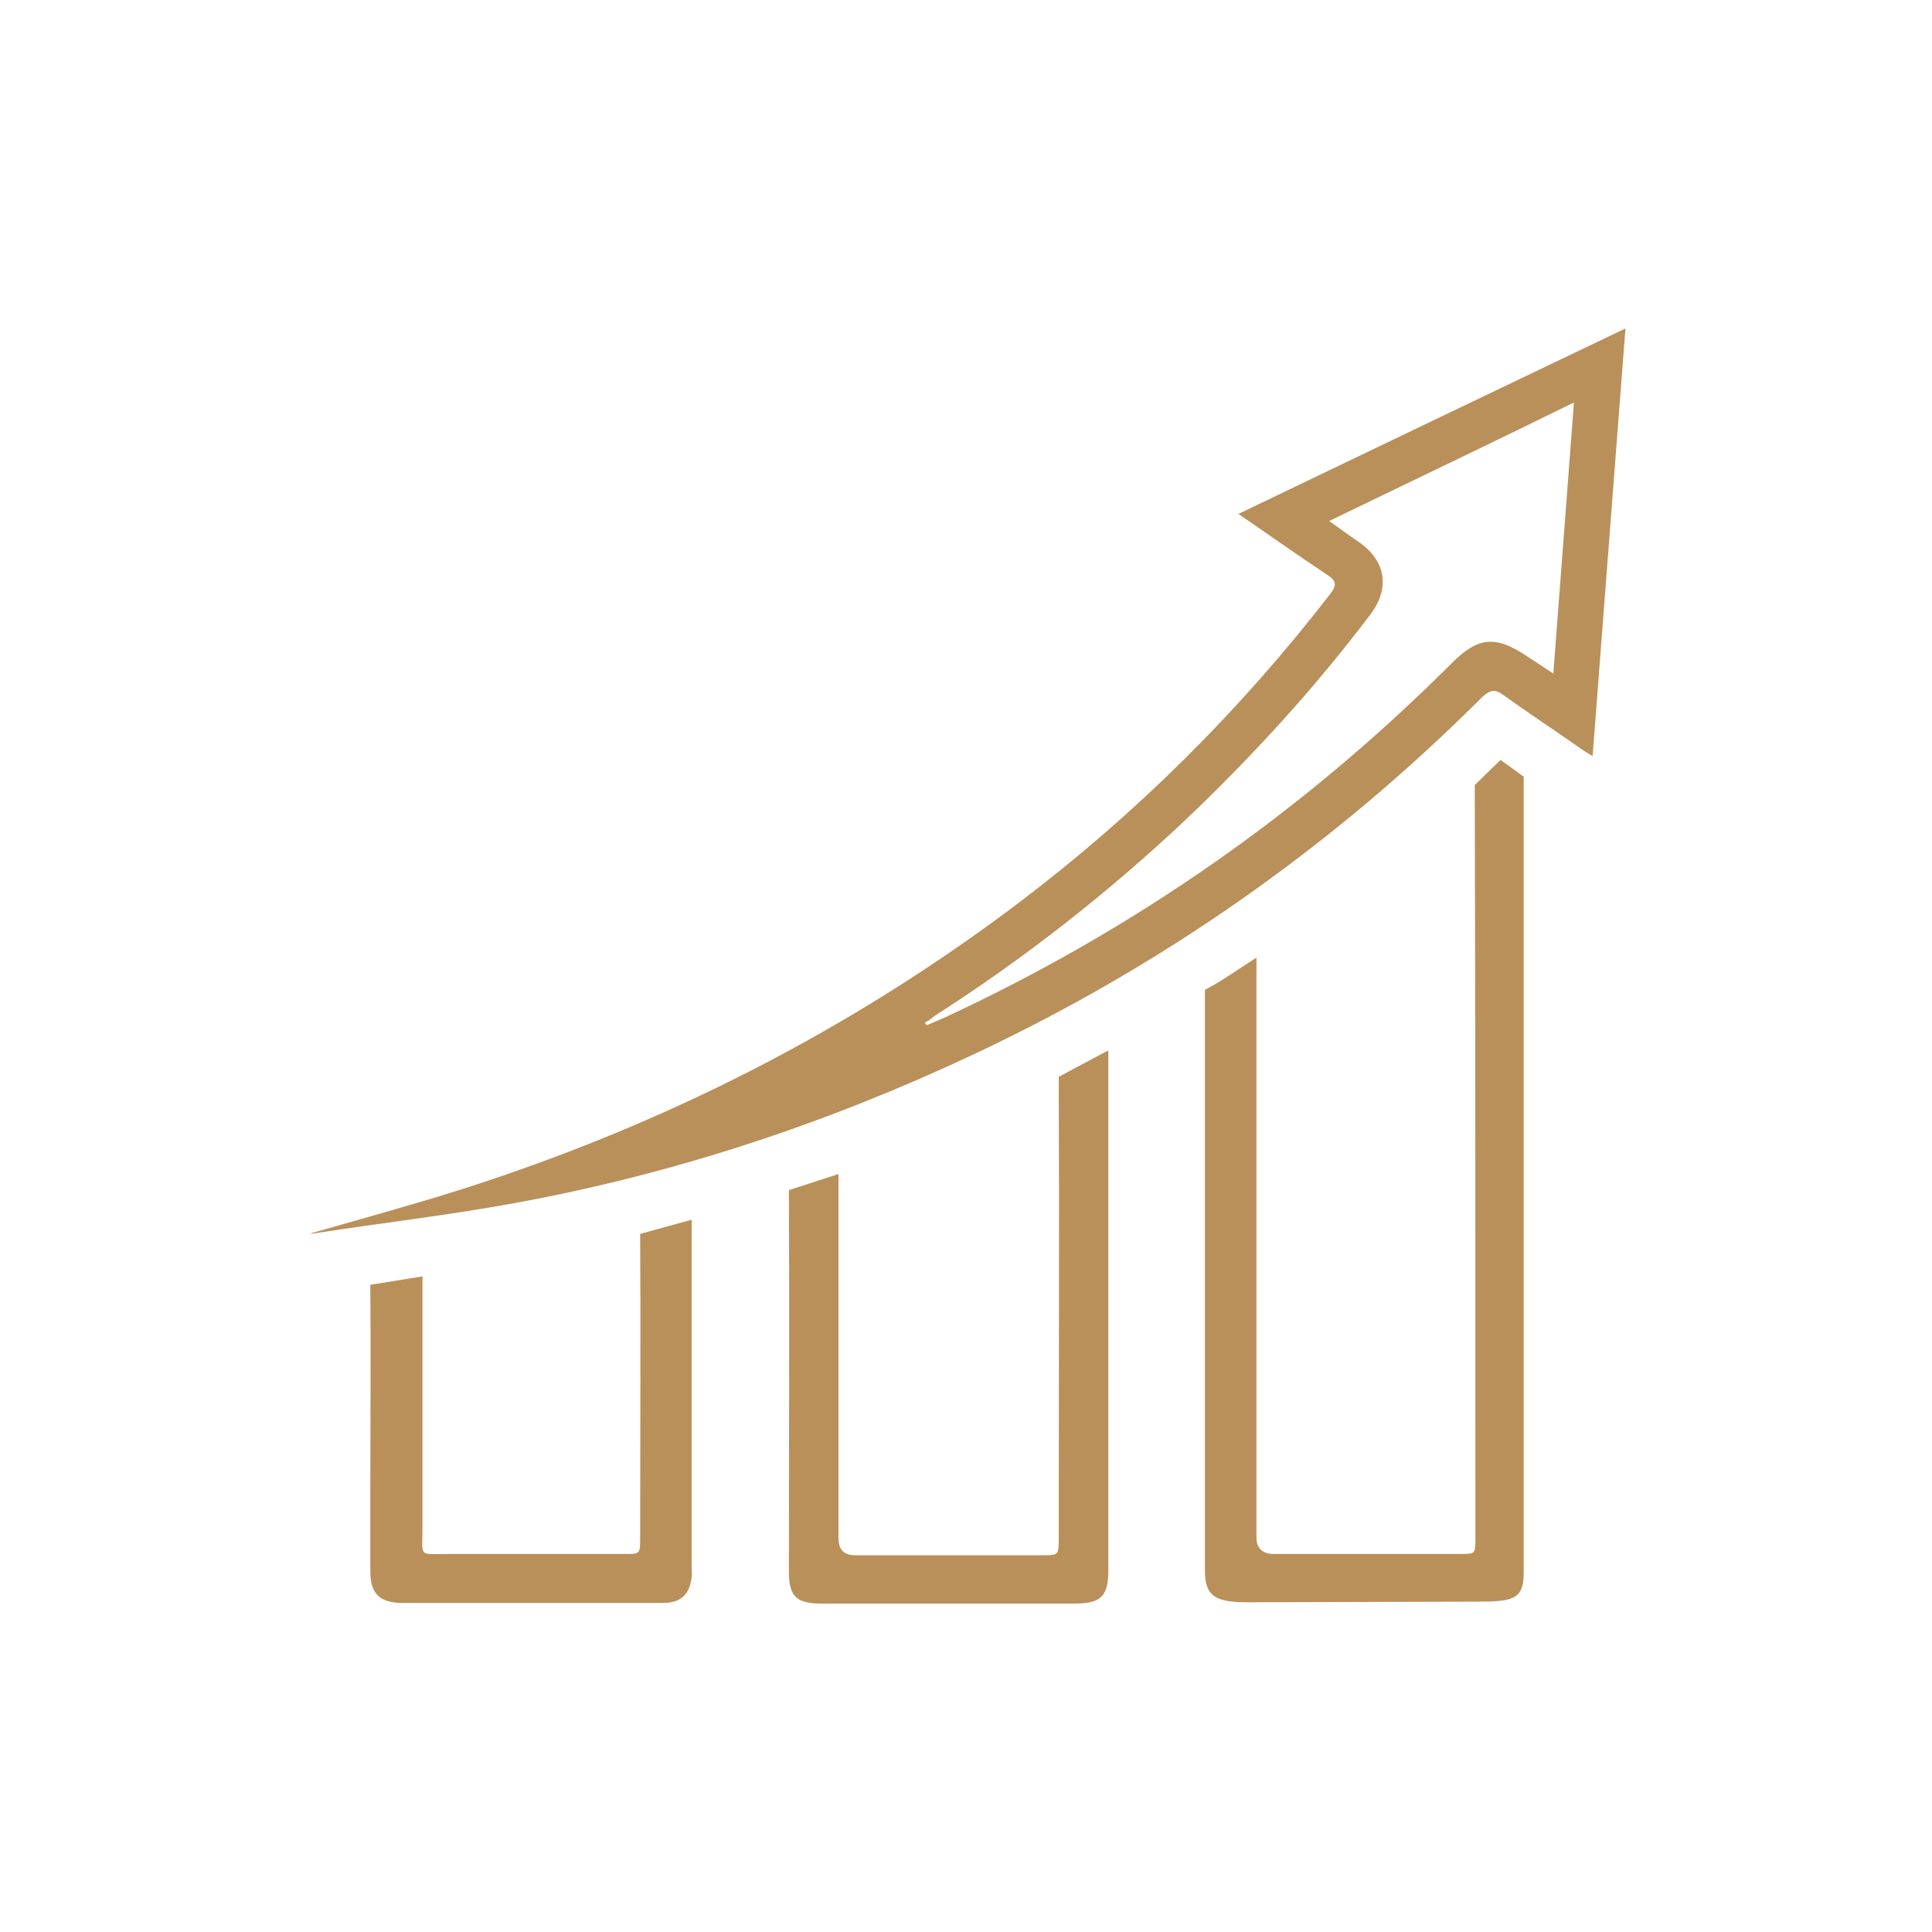<?xml version="1.0" encoding="utf-8"?>
<!-- Generator: Adobe Illustrator 28.1.0, SVG Export Plug-In . SVG Version: 6.00 Build 0)  -->
<svg version="1.1" id="Warstwa_1" xmlns="http://www.w3.org/2000/svg" xmlns:xlink="http://www.w3.org/1999/xlink" x="0px" y="0px"
	 viewBox="0 0 300 300" style="enable-background:new 0 0 300 300;" xml:space="preserve">
<style type="text/css">
	.st0{fill:#BA905A;}
</style>
<g>
	<path class="st0" d="M192.3,79.8c20.2-9.7,40-19.2,60.1-28.8c-1.7,22.2-3.4,44.1-5.1,66.4c-0.8-0.5-1.4-0.8-1.9-1.2
		c-4-2.8-8.1-5.5-12-8.3c-1.2-0.9-2-0.8-3.2,0.3c-23.2,23.2-49.7,41.8-79.4,55.7c-22.6,10.6-46.2,18.4-70.8,22.9
		c-10.3,1.9-20.8,3.1-31.1,4.7c-0.5,0.1-0.9,0-1.3,0.2c8-2.3,16.1-4.5,24-7c31.4-10,60.4-24.7,86.7-44.6
		c18.2-13.8,34.2-29.7,48.2-47.8c1.1-1.4,1.1-2.1-0.5-3.1C201.5,86.2,197.1,83.1,192.3,79.8L192.3,79.8z M206.4,80.9
		c1.8,1.3,3.2,2.3,4.5,3.2c4.3,2.9,5,7.2,1.9,11.3c-8.6,11.4-18.3,22-28.7,31.9c-12,11.3-25,21.5-38.9,30.4c-0.5,0.4-1,0.8-1.6,1.1
		l0.3,0.4c0.9-0.4,1.9-0.8,2.8-1.2c29.5-13.7,55.7-32,78.7-55c4.1-4.1,6.8-4.4,11.7-1.1c1.2,0.8,2.5,1.6,4.1,2.7
		c1.1-14.2,2.1-27.9,3.2-42.1C231.6,68.8,219.2,74.7,206.4,80.9L206.4,80.9z"/>
	<path class="st0" d="M229,121.9c0.1,38.4,0.1,78.6,0.1,117c0,2.4,0,2.4-2.4,2.4c-9.6,0-19.3,0-28.9,0c-1.8,0-2.7-0.9-2.7-2.6
		c0-29.1,0-58.2,0-87.4c0-0.7,0-1.4,0-2.6c-3,1.9-5.3,3.6-8,5c0,30.1,0,60.1,0,90.2c0,4.1,1.8,4.9,6.7,4.9c1.1,0,35.9-0.1,35.9-0.1
		c5.2,0,6.9-0.4,6.9-4.4c0-40.5,0-83.2,0-123.7L233,118L229,121.9L229,121.9z"/>
	<path class="st0" d="M122.5,184.8c0.1,19,0,40.3,0,59.3c0,3.8,1.2,4.9,5,4.9c13.1,0,26.2,0,39.4,0c4,0,5.2-1.1,5.2-5.1
		c0-26.2,0-52.5,0-78.7v-2.1l-7.7,4.1c0.1,23.1,0,48.7,0,71.8c0,2.5-0.1,2.5-2.5,2.5c-9.7,0-19.4,0-29.1,0c-1.8,0-2.6-0.9-2.6-2.7
		c0-18,0-36,0-54c0-0.7,0-1.4,0-2.5L122.5,184.8L122.5,184.8z"/>
	<path class="st0" d="M57.5,199.5c0.1,9.9,0,21.7,0,31.7c0,4.3,0,8.5,0,12.8c0,3.5,1.5,4.9,5,4.9c4.1,0,8.2,0,12.3,0
		c9.4,0,18.8,0,28.2,0c2.7,0,4.1-1.3,4.4-4c0.1-0.5,0-1,0-1.4c0-17.3,0-34.7,0-52c0-0.6,0-1.2,0-2.1l-8,2.2c0.1,15,0,32.1,0,47.2
		c0,2.5,0,2.5-2.4,2.5c-9.2,0-18.3,0-27.4,0c-4.7,0-4,0.6-4-4c0-12.2,0-26.9,0-39.1L57.5,199.5L57.5,199.5z"/>
</g>
</svg>
